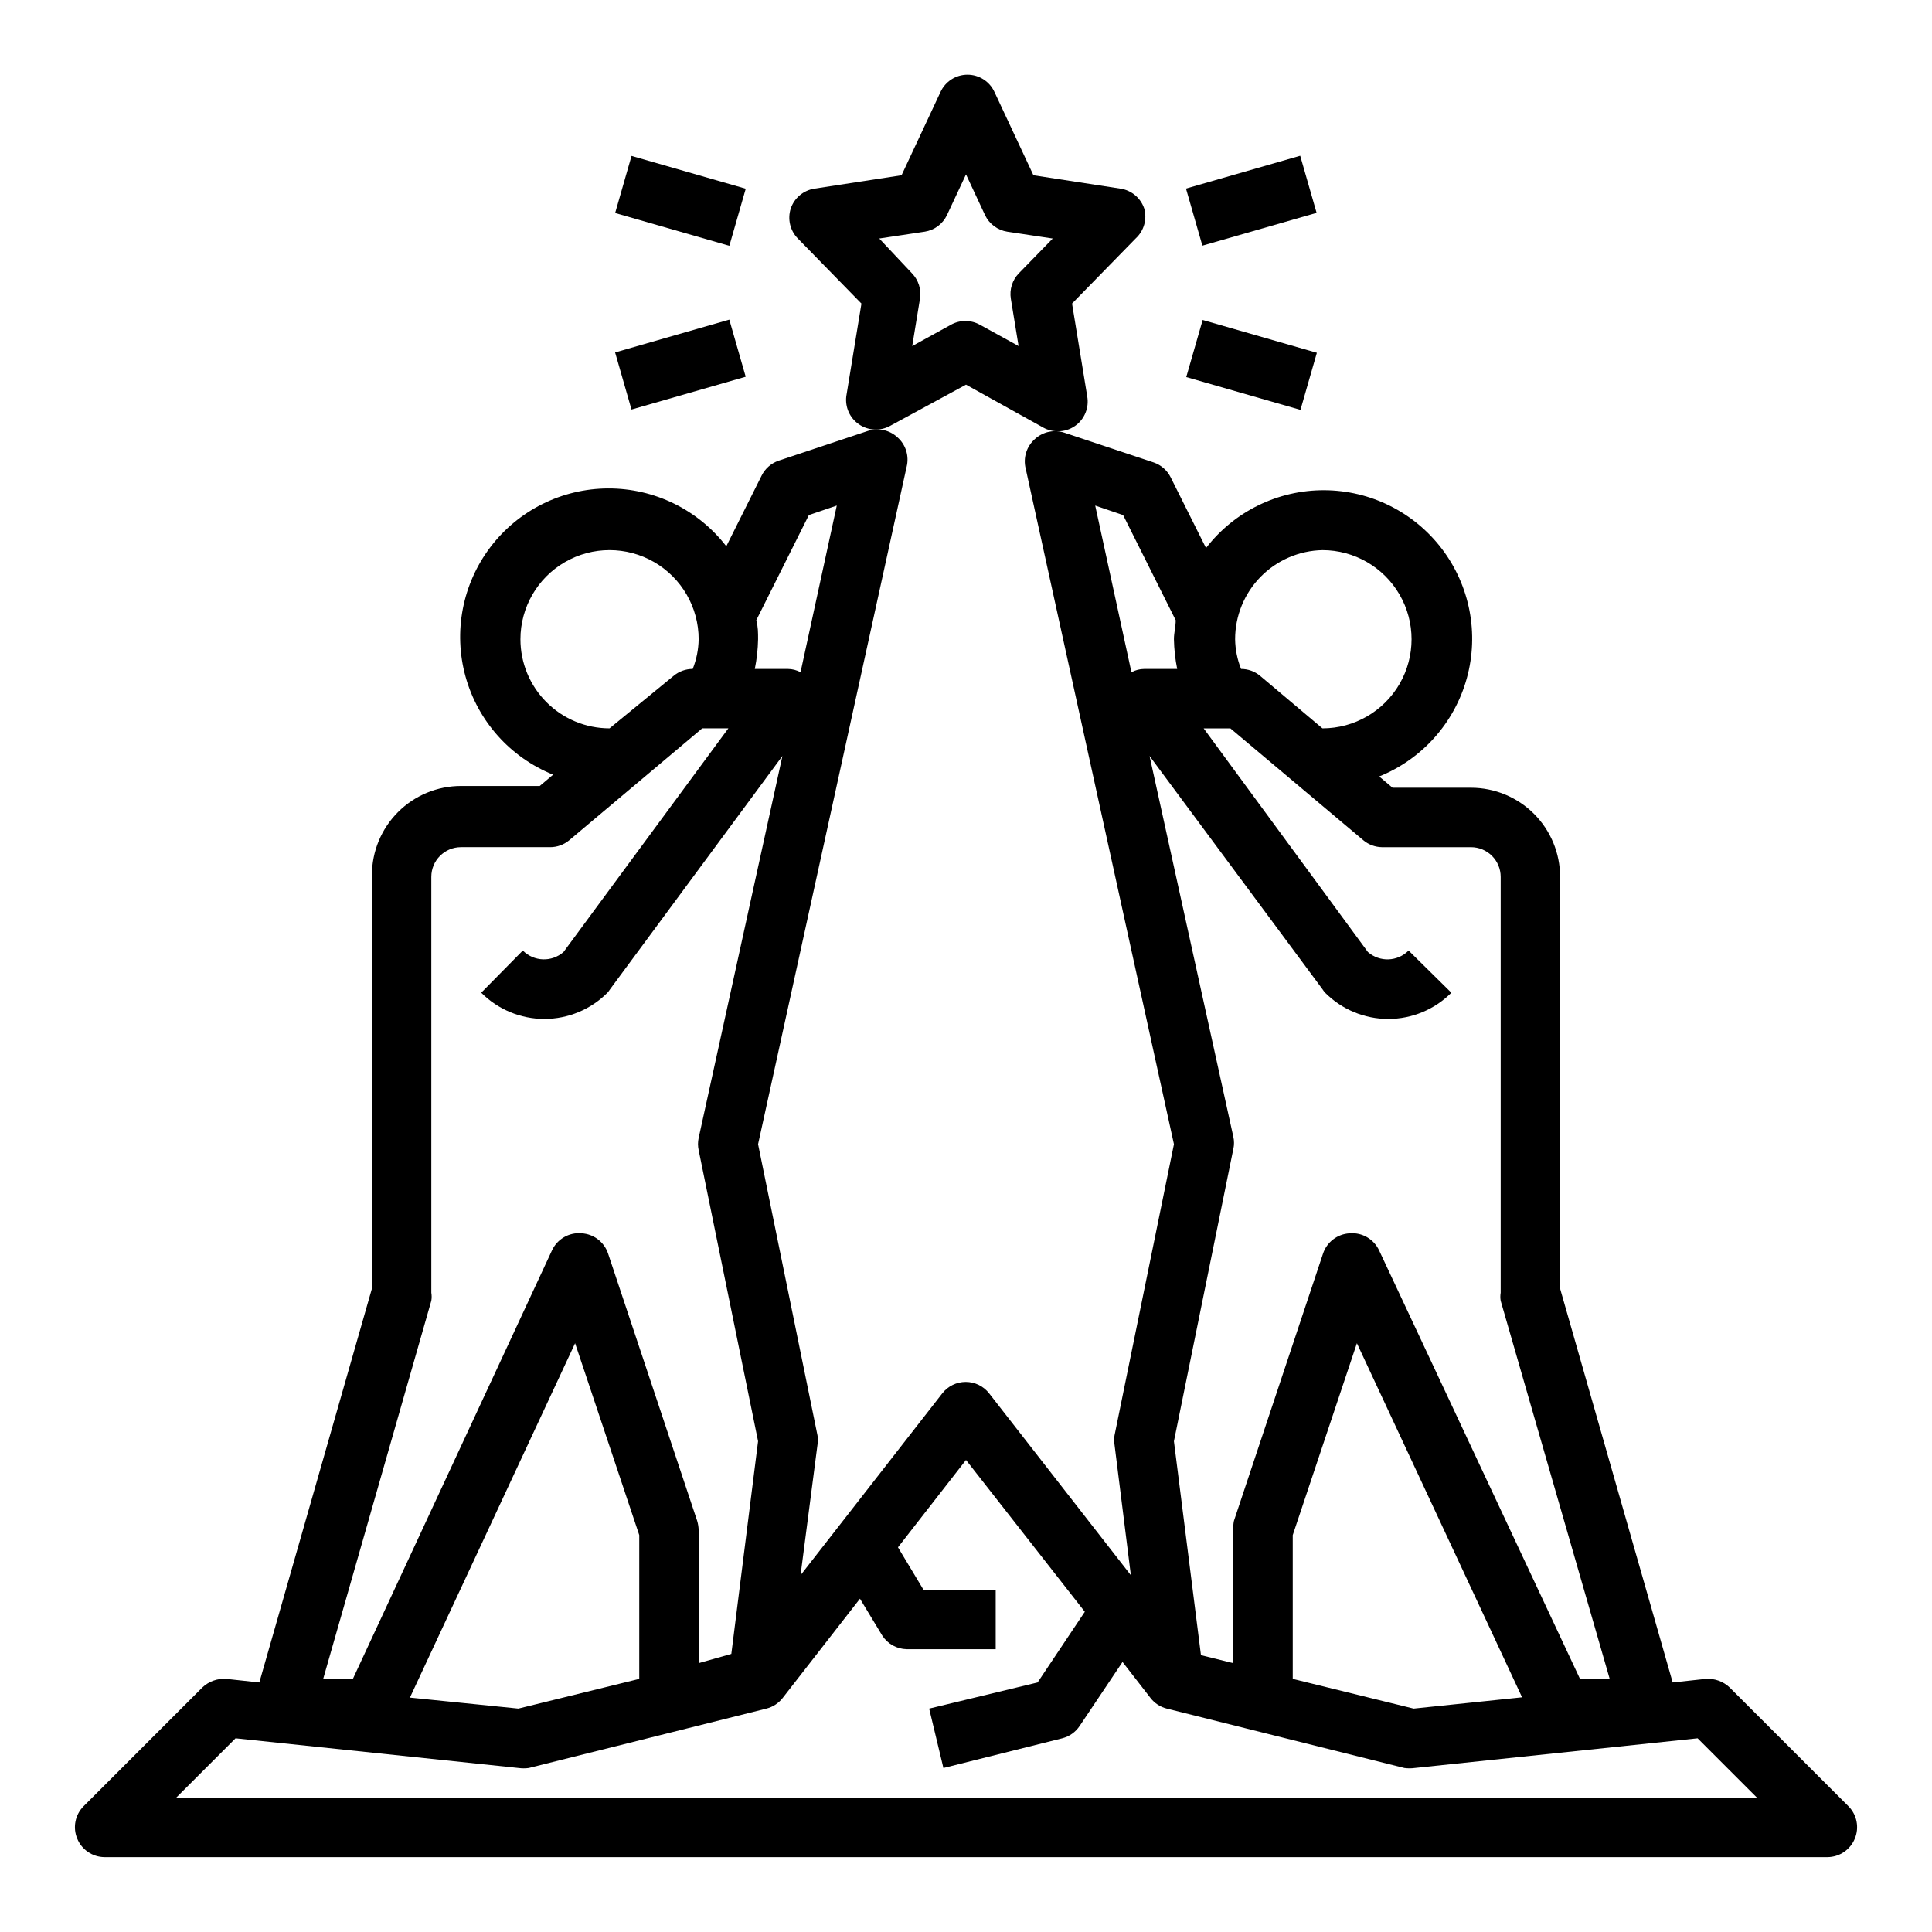 <?xml version="1.0" encoding="UTF-8"?>
<!-- Uploaded to: ICON Repo, www.svgrepo.com, Generator: ICON Repo Mixer Tools -->
<svg fill="#000000" width="800px" height="800px" version="1.1" viewBox="144 144 512 512" xmlns="http://www.w3.org/2000/svg">
 <g>
  <path d="m447.23 199.26c-0.941-2.801-3.375-4.836-6.297-5.273l-23.066-3.543-10.312-22.043c-1.277-2.805-4.078-4.606-7.164-4.606-3.082 0-5.883 1.801-7.16 4.606l-10.312 22.043-23.066 3.543c-2.922 0.438-5.356 2.473-6.297 5.273-0.891 2.758-0.195 5.781 1.809 7.871l16.926 17.32-4.016 24.562v-0.004c-0.355 2.926 0.949 5.809 3.387 7.465s5.598 1.816 8.188 0.41l20.152-10.945 20.547 11.414-0.004 0.004c1.16 0.625 2.461 0.949 3.781 0.941 1.633 0.016 3.227-0.48 4.566-1.414 2.523-1.77 3.781-4.844 3.227-7.875l-4.016-24.562 16.926-17.32v0.004c2.144-2.004 2.996-5.043 2.203-7.871zm-33.219 17.16c-1.742 1.793-2.531 4.305-2.125 6.769l2.047 12.516-10.156-5.59v0.004c-2.438-1.406-5.438-1.406-7.871 0l-10.156 5.59 2.047-12.516v-0.004c0.406-2.465-0.383-4.977-2.125-6.769l-8.66-9.211 12.043-1.812v0.004c2.578-0.402 4.789-2.051 5.906-4.41l5.039-10.781 5.039 10.785-0.004-0.004c1.117 2.359 3.328 4.008 5.906 4.41l12.043 1.812z"/>
  <path d="m602.39 591.21c-1.707-1.629-4.023-2.457-6.375-2.285l-8.738 0.945-29.836-104.38v-109.11c0-6.266-2.488-12.27-6.914-16.699-4.43-4.43-10.438-6.918-16.699-6.918h-20.785l-3.543-2.992h0.004c11.371-4.586 19.953-14.207 23.215-26.027 3.266-11.816 0.832-24.48-6.574-34.254-7.406-9.77-18.945-15.531-31.207-15.578-12.258-0.051-23.844 5.613-31.328 15.324l-9.367-18.734c-0.922-1.852-2.535-3.266-4.488-3.938l-23.617-7.871c-2.727-0.934-5.746-0.297-7.871 1.652-2.231 1.957-3.176 5-2.441 7.875l39.281 179.01-15.742 77.145c-0.156 0.832-0.156 1.688 0 2.519l4.328 34.559-37.551-48.176h0.004c-1.492-1.922-3.789-3.047-6.223-3.047-2.43 0-4.727 1.125-6.219 3.047l-37.551 48.176 4.488-34.559c0.156-0.832 0.156-1.688 0-2.519l-15.742-77.145 39.359-179.48c0.734-2.875-0.207-5.918-2.441-7.875-2.121-1.949-5.141-2.586-7.871-1.652l-23.617 7.871c-1.953 0.672-3.562 2.086-4.484 3.938l-9.367 18.734c-7.488-9.707-19.07-15.375-31.332-15.324-12.262 0.047-23.797 5.809-31.207 15.578-7.406 9.773-9.836 22.438-6.574 34.254 3.262 11.82 11.848 21.441 23.219 26.027l-3.543 2.992h-20.859c-6.266 0-12.273 2.488-16.699 6.918-4.43 4.43-6.918 10.438-6.918 16.699v109.58l-29.836 104.38-8.738-0.945c-2.352-0.172-4.668 0.656-6.375 2.285l-31.488 31.488c-2.234 2.262-2.887 5.648-1.652 8.578 1.207 2.941 4.062 4.867 7.242 4.883h456.58c3.176-0.016 6.031-1.941 7.242-4.883 1.23-2.93 0.578-6.316-1.656-8.578zm-107.93-301.42c8.438 0 16.234 4.504 20.453 11.809 4.219 7.309 4.219 16.309 0 23.617-4.219 7.305-12.016 11.809-20.453 11.809l-16.531-13.934c-1.414-1.176-3.195-1.816-5.035-1.812-1-2.508-1.531-5.172-1.574-7.871-0.004-6.184 2.422-12.117 6.746-16.535 4.328-4.414 10.215-6.957 16.395-7.082zm-50.617 32.355-9.602-44.164 7.398 2.519 13.934 27.867c0 1.73-0.473 3.305-0.473 5.039 0.051 2.644 0.34 5.281 0.867 7.871h-8.738c-1.184 0.008-2.344 0.305-3.387 0.867zm4.801 22.199 45.816 61.797c0.211 0.332 0.449 0.648 0.711 0.941 4.43 4.449 10.449 6.949 16.727 6.949 6.277 0 12.297-2.5 16.73-6.949l-11.336-11.176c-2.926 2.961-7.652 3.133-10.785 0.391l-43.531-59.273h7.086l35.266 29.676c1.371 1.141 3.094 1.777 4.879 1.812h23.617c2.086 0 4.09 0.828 5.566 2.305 1.477 1.477 2.305 3.477 2.305 5.566v110.21c-0.121 0.703-0.121 1.422 0 2.125l28.891 100.21h-7.871l-53.215-113.51c-1.391-3.039-4.547-4.871-7.875-4.566-3.207 0.184-5.981 2.305-7.004 5.352l-23.617 70.848c-0.164 0.828-0.219 1.676-0.156 2.519v35.188l-8.582-2.125-7.164-56.68 15.742-77.461h0.004c0.238-1.062 0.238-2.164 0-3.227zm98.719 249.46-28.734 2.992-32.039-7.875v-38.098l17.004-50.852zm-202.94-285.44 13.934-27.867 7.398-2.519-9.605 44.16 0.004 0.004c-1.043-0.562-2.203-0.859-3.387-0.867h-8.738c0.527-2.59 0.816-5.227 0.867-7.871 0-1.73 0-3.305-0.473-5.039zm-62.504 5.039c0-8.438 4.5-16.234 11.809-20.453 7.305-4.219 16.309-4.219 23.617 0 7.305 4.219 11.805 12.016 11.805 20.453-0.043 2.699-0.574 5.363-1.574 7.871-1.836-0.004-3.621 0.637-5.035 1.812l-17.004 13.934c-6.266 0-12.27-2.488-16.699-6.918-4.43-4.43-6.918-10.438-6.918-16.699zm-23.617 175.31c0.121-0.703 0.121-1.422 0-2.125v-110.21c0-4.348 3.527-7.871 7.875-7.871h23.617-0.004c1.84 0.004 3.621-0.637 5.039-1.812l35.266-29.676h6.93l-43.691 59.277v-0.004c-3.133 2.742-7.859 2.57-10.785-0.391l-11.02 11.176c4.43 4.449 10.449 6.949 16.727 6.949s12.297-2.5 16.73-6.949c0.258-0.293 0.496-0.609 0.707-0.941l45.656-61.797-22.199 101.23c-0.234 1.062-0.234 2.164 0 3.227l15.746 77.145-7.086 56.363-8.66 2.441v-35.188c-0.016-0.852-0.145-1.699-0.391-2.519l-23.617-70.848c-1.023-3.047-3.797-5.168-7.008-5.352-3.324-0.305-6.481 1.527-7.871 4.566l-52.742 113.51h-7.871zm55.105 62.109v38.102l-32.039 7.871-28.734-2.914 43.77-93.91zm-122.73 69.59 15.742-15.742 75.02 7.871h0.004c0.887 0.121 1.789 0.121 2.676 0l62.977-15.742c1.723-0.43 3.246-1.43 4.332-2.836l20.469-26.293 5.902 9.762c1.414 2.207 3.832 3.562 6.453 3.621h23.617v-15.742h-19.129l-6.769-11.258 18.027-23.145 31.488 40.227-12.516 18.734-28.734 6.93 3.777 15.742 31.488-7.871c1.906-0.484 3.562-1.664 4.644-3.309l11.336-16.926 7.398 9.523v0.004c1.082 1.406 2.609 2.406 4.332 2.836l62.977 15.742c0.887 0.117 1.785 0.117 2.676 0l75.02-7.871 15.742 15.742z"/>
  <path d="m307.01 237.4 30.266-8.691 4.344 15.133-30.266 8.691z"/>
  <path d="m458.3 193.97 30.266-8.695 4.348 15.133-30.266 8.695z"/>
  <path d="m458.37 243.93 4.348-15.133 30.266 8.695-4.348 15.133z"/>
  <path d="m307.02 200.45 4.344-15.133 30.266 8.691-4.344 15.133z"/>
 </g>
</svg>